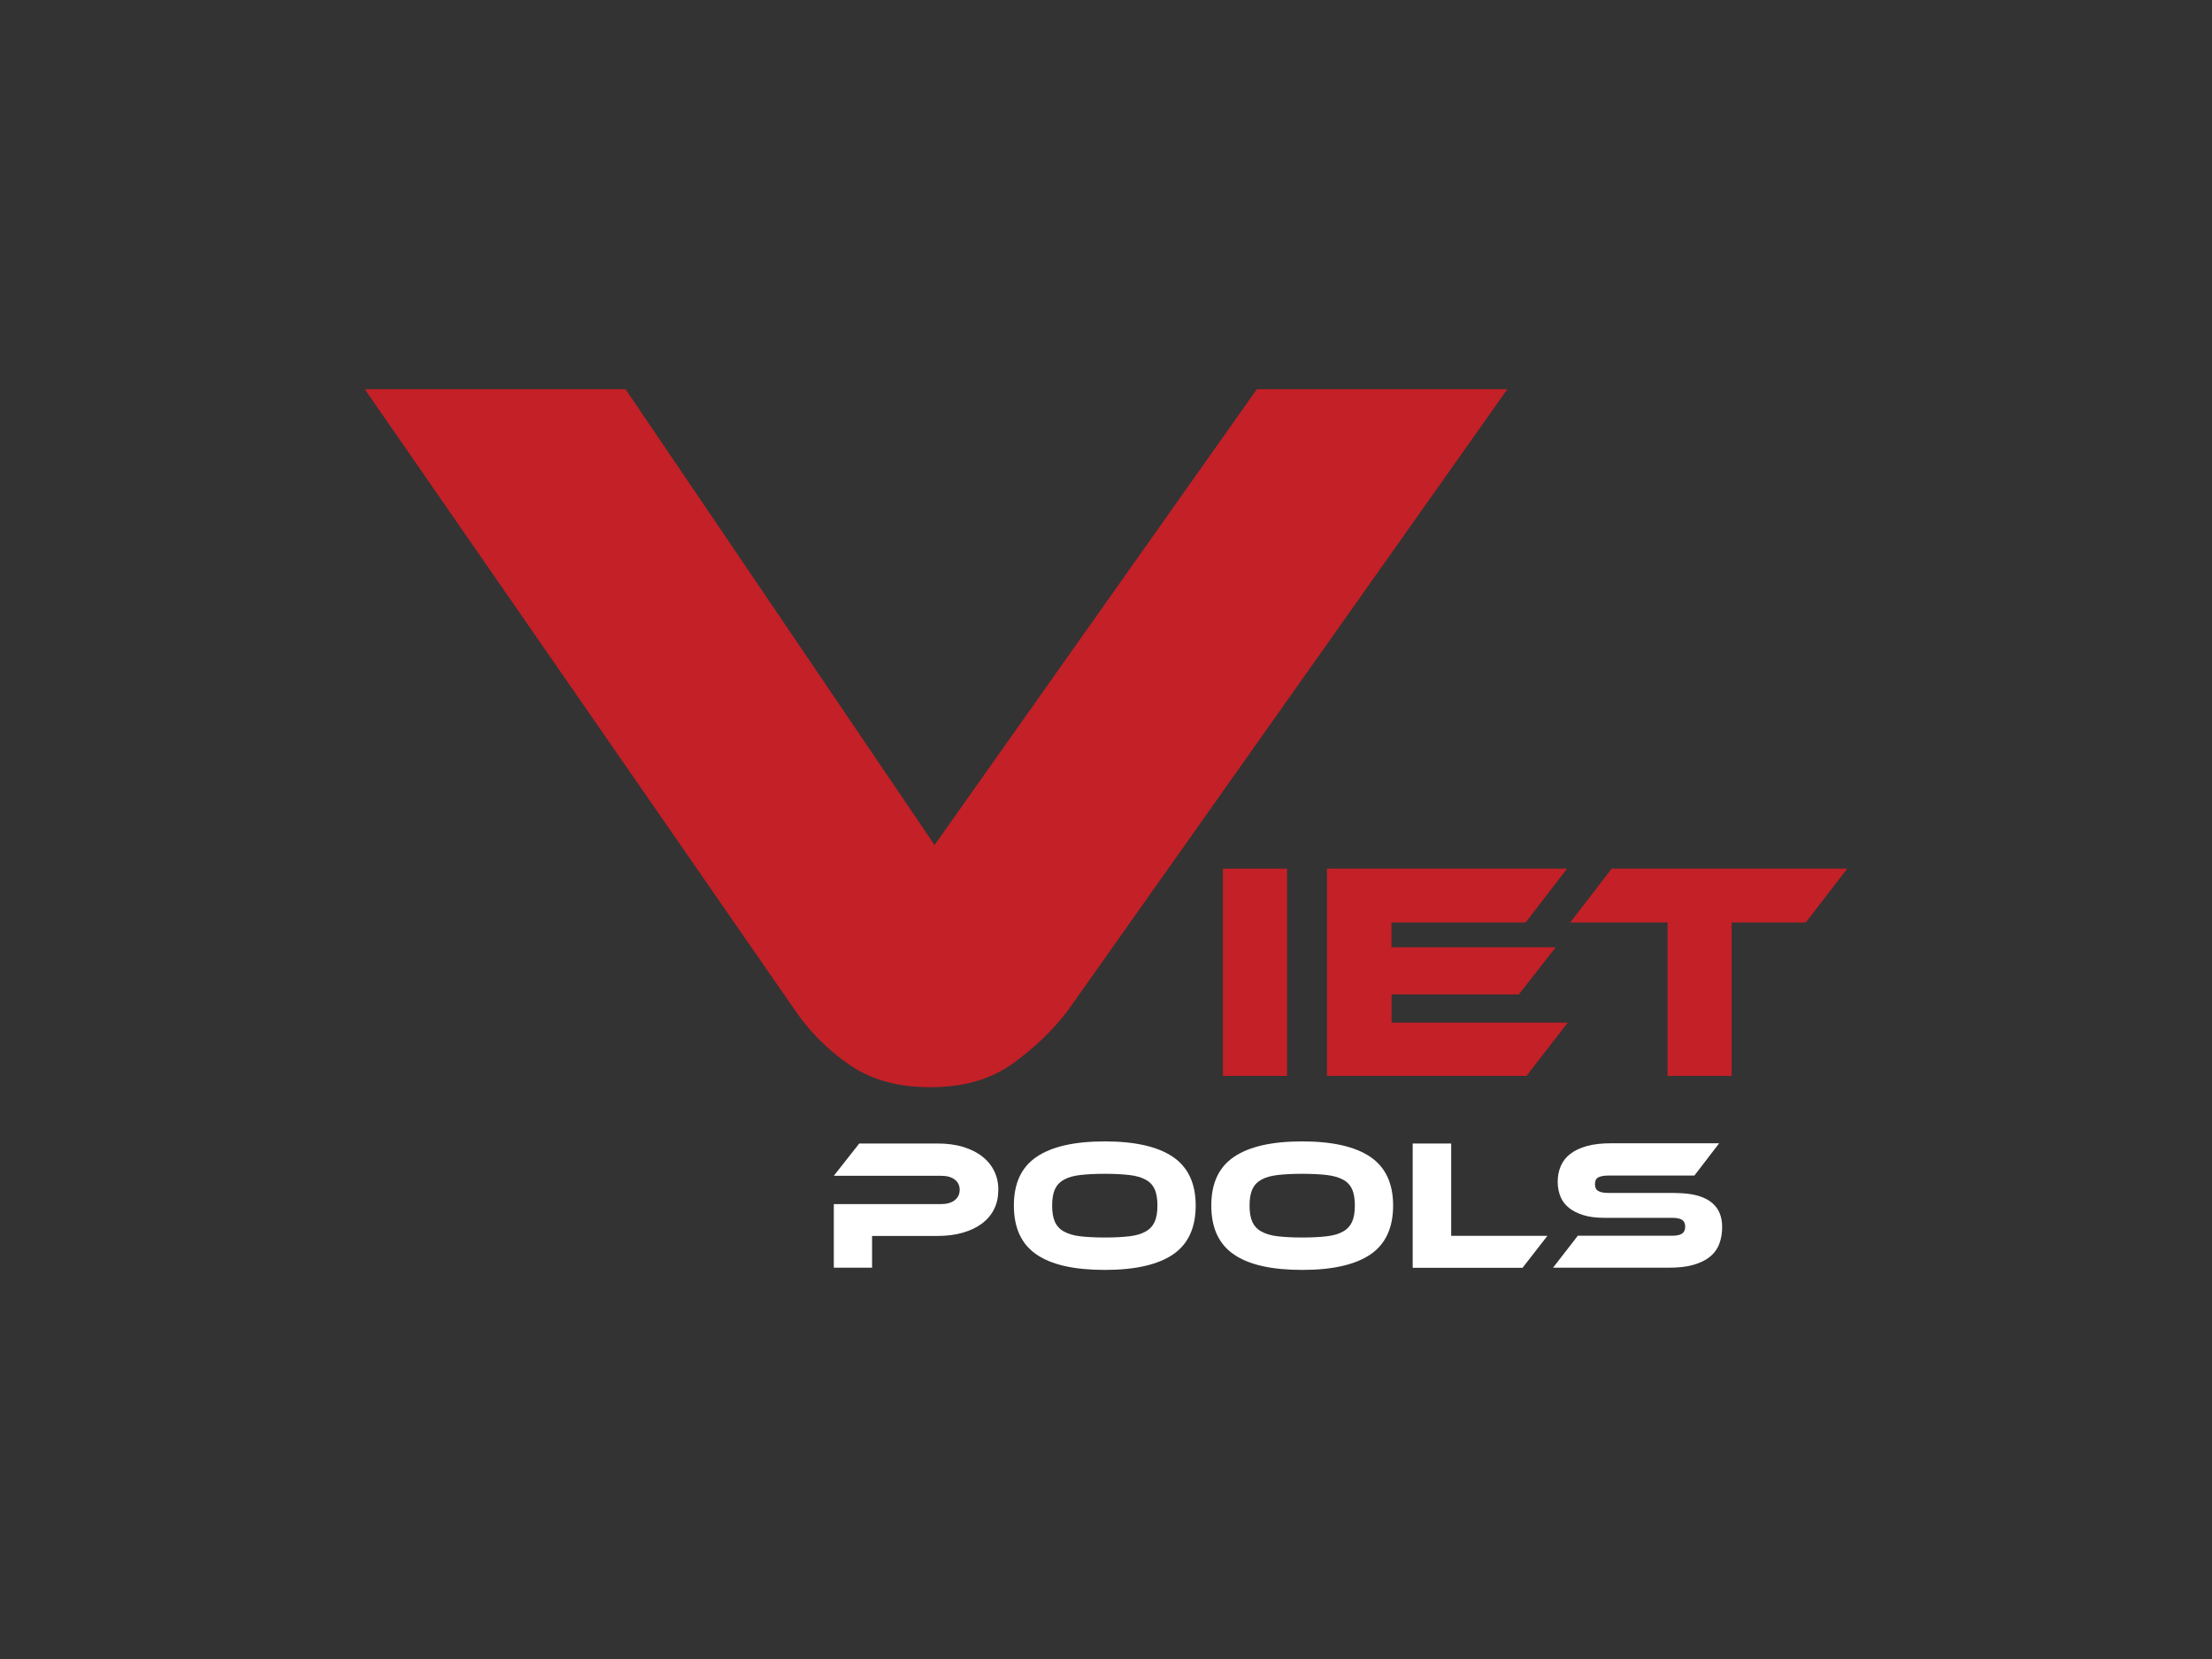 <?xml version="1.0" encoding="UTF-8"?><svg id="Layer_1" xmlns="http://www.w3.org/2000/svg" viewBox="0 0 200 150"><rect x="0" y="0" width="200" height="150" fill="#333333" stroke="none"/><defs><style>.cls-1{fill:#fff;}.cls-2{fill:#c32027;}</style></defs><path class="cls-2" d="M56.56,35.19l27.94,41.21,29.14-41.21h22.65l-39.72,56.15c-1.36,1.8-3.03,3.4-5.01,4.83-1.98,1.42-4.45,2.13-7.43,2.13s-5.34-.67-7.29-2c-1.95-1.33-3.61-2.98-4.97-4.97L32.98,35.19h23.57Z"/><g><path class="cls-2" d="M116.37,97.28h-5.8v-18.74h5.8v18.74Z"/><path class="cls-2" d="M141.75,92.46l-3.73,4.82h-18.04v-18.74h21.71l-3.75,4.87h-12.13v2.24h14.85l-3.33,4.26h-11.51v2.55h15.94Z"/><path class="cls-2" d="M167.02,78.54l-3.75,4.87h-6.7v13.87h-5.8v-13.87h-8.8l3.75-4.87h21.29Z"/></g><g><path class="cls-1" d="M90.26,107.6c0,.63-.12,1.2-.37,1.71-.25,.51-.61,.94-1.08,1.3-.48,.36-1.06,.64-1.74,.84-.68,.2-1.46,.3-2.34,.3h-5.88v2.87h-3.46v-5.75h9.68c.54,0,.96-.12,1.25-.35,.3-.24,.45-.55,.45-.94s-.15-.7-.45-.93c-.3-.23-.71-.34-1.25-.34h-9.68l2.3-2.92h7.06c.87,0,1.65,.1,2.34,.31,.68,.21,1.26,.5,1.73,.87,.47,.37,.83,.81,1.08,1.33,.25,.52,.37,1.09,.37,1.71Z"/><path class="cls-1" d="M99.89,103.2c2.73,0,4.79,.47,6.16,1.4,1.37,.93,2.06,2.4,2.06,4.4s-.68,3.49-2.05,4.42c-1.37,.93-3.42,1.4-6.17,1.4s-4.82-.46-6.18-1.4c-1.36-.93-2.04-2.4-2.04-4.42s.68-3.47,2.05-4.4c1.37-.93,3.42-1.4,6.17-1.4Zm0,8.69c.87,0,1.61-.04,2.22-.11,.61-.07,1.1-.22,1.47-.43,.38-.21,.65-.51,.82-.88,.17-.38,.25-.87,.25-1.47s-.08-1.1-.25-1.47c-.17-.38-.44-.67-.82-.87-.38-.21-.87-.35-1.47-.42-.61-.07-1.34-.11-2.22-.11s-1.61,.04-2.22,.11c-.61,.07-1.1,.21-1.47,.42-.38,.21-.65,.5-.82,.87-.17,.38-.25,.87-.25,1.47s.08,1.1,.25,1.47c.17,.38,.44,.67,.82,.88,.38,.21,.87,.36,1.47,.43,.61,.07,1.34,.11,2.22,.11Z"/><path class="cls-1" d="M117.74,103.2c2.73,0,4.79,.47,6.16,1.4,1.37,.93,2.06,2.4,2.06,4.4s-.68,3.49-2.05,4.42c-1.37,.93-3.42,1.4-6.17,1.4s-4.82-.46-6.18-1.4c-1.36-.93-2.04-2.4-2.04-4.42s.68-3.47,2.05-4.4c1.37-.93,3.42-1.4,6.17-1.4Zm0,8.69c.87,0,1.61-.04,2.22-.11,.61-.07,1.1-.22,1.47-.43,.38-.21,.65-.51,.82-.88,.17-.38,.25-.87,.25-1.47s-.08-1.1-.25-1.47c-.17-.38-.44-.67-.82-.87-.38-.21-.87-.35-1.47-.42-.6-.07-1.34-.11-2.22-.11s-1.61,.04-2.22,.11c-.6,.07-1.1,.21-1.47,.42-.38,.21-.65,.5-.82,.87-.17,.38-.25,.87-.25,1.47s.08,1.1,.25,1.47c.17,.38,.44,.67,.82,.88,.38,.21,.87,.36,1.47,.43,.61,.07,1.34,.11,2.22,.11Z"/><path class="cls-1" d="M139.91,111.74l-2.25,2.89h-9.93v-11.24h3.48v8.35h8.71Z"/><path class="cls-1" d="M151.49,107.87c1.38,0,2.43,.25,3.14,.76,.72,.51,1.08,1.28,1.08,2.31,0,.57-.09,1.09-.27,1.55-.18,.46-.47,.85-.86,1.16-.39,.31-.89,.55-1.5,.72-.61,.17-1.34,.25-2.19,.25h-10.47l2.24-2.89h8.51c.41,0,.72-.06,.91-.19,.19-.13,.29-.34,.29-.63s-.1-.5-.29-.62c-.19-.12-.49-.18-.91-.18h-6.12c-.73,0-1.36-.08-1.88-.24-.53-.16-.96-.38-1.31-.66-.35-.28-.61-.62-.77-1.02s-.25-.84-.25-1.32c0-.53,.09-1.01,.28-1.44,.18-.43,.47-.8,.86-1.1,.39-.3,.88-.54,1.5-.71,.61-.17,1.34-.25,2.19-.25h9.77l-2.24,2.92h-7.8c-.4,0-.7,.06-.9,.17-.2,.11-.29,.31-.29,.61s.1,.5,.29,.61c.2,.12,.5,.18,.9,.18h6.12Z"/></g></svg>